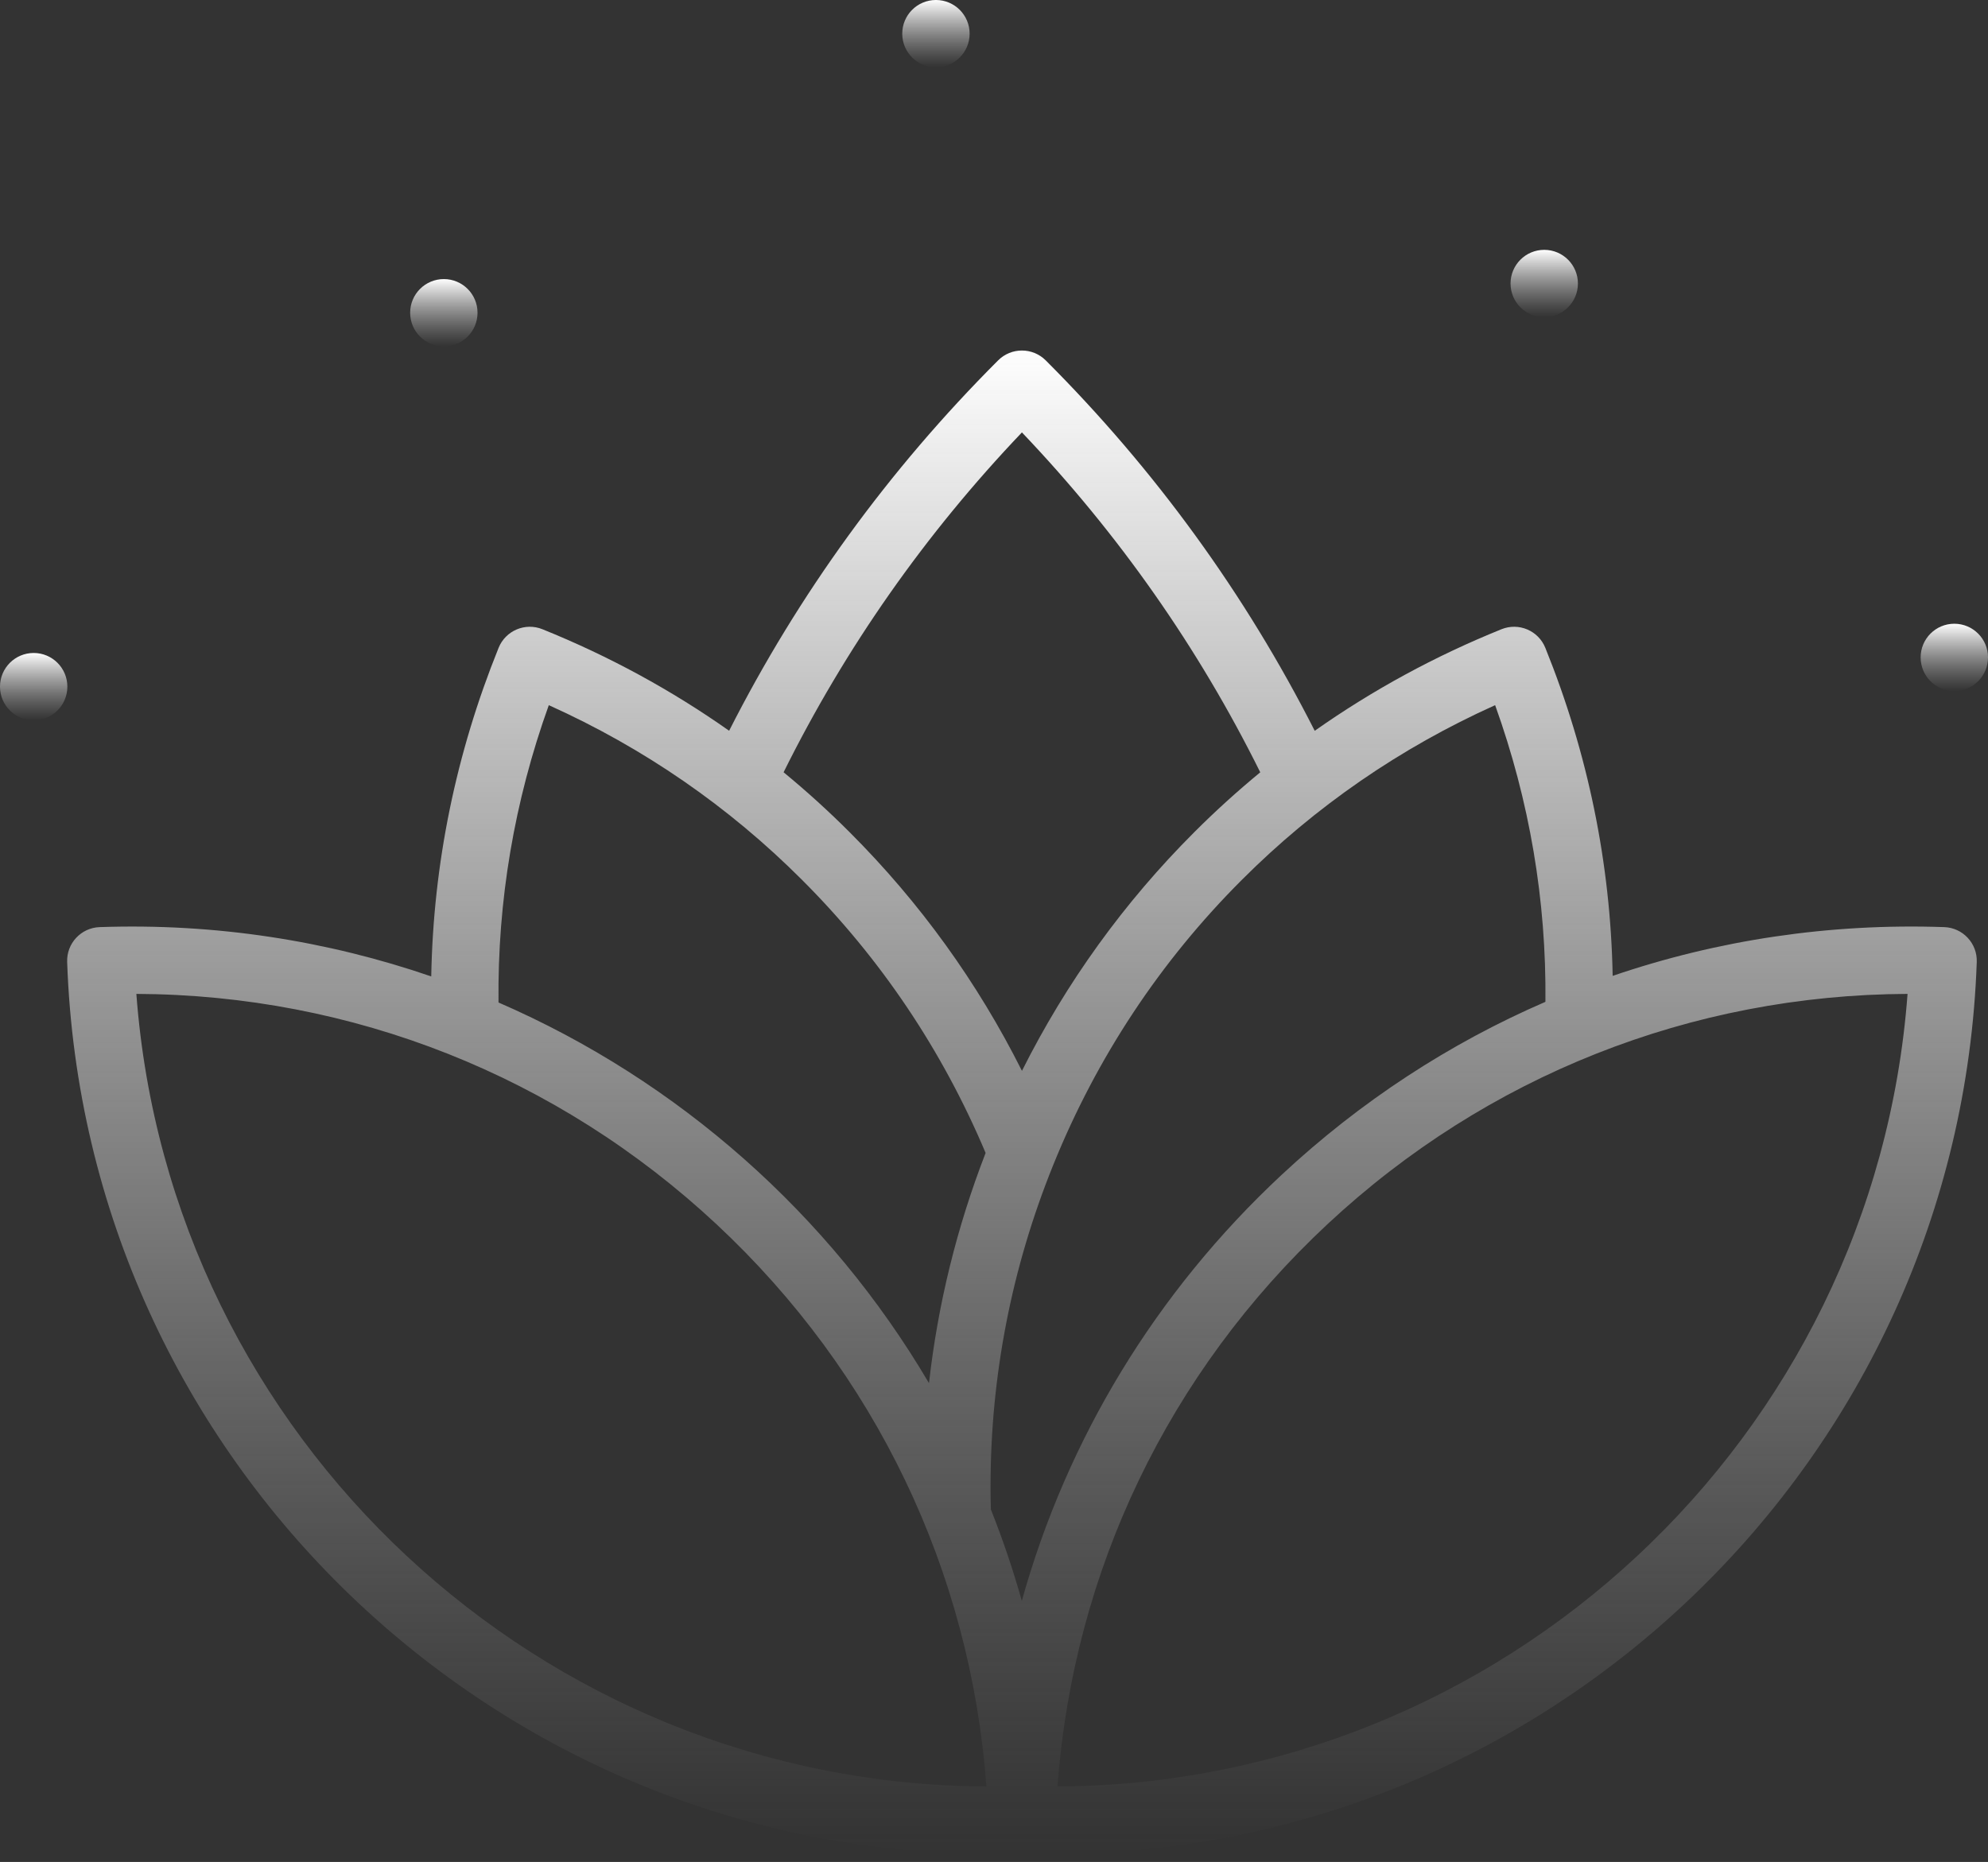 <?xml version="1.0" encoding="utf-8"?><svg width="174" height="163" viewBox="0 0 174 163" fill="none" xmlns="http://www.w3.org/2000/svg">
<rect x="0" y="0" width="174" height="163" fill="#333333" stroke="none"/>
<path d="M135.16 27.768C136.788 27.768 138.108 26.448 138.108 24.82C138.108 23.192 136.788 21.872 135.16 21.872C133.531 21.872 132.211 23.192 132.211 24.82C132.211 26.448 133.531 27.768 135.16 27.768Z" fill="url(#paint0_linear)"/>
<path d="M171.052 60.5C172.68 60.5 174 59.18 174 57.552C174 55.923 172.68 54.603 171.052 54.603C169.423 54.603 168.104 55.923 168.104 57.552C168.104 59.18 169.423 60.5 171.052 60.5Z" fill="url(#paint1_linear)"/>
<path d="M2.948 63.059C4.576 63.059 5.896 61.739 5.896 60.111C5.896 58.483 4.576 57.163 2.948 57.163C1.32 57.163 0 58.483 0 60.111C0 61.739 1.32 63.059 2.948 63.059Z" fill="url(#paint2_linear)"/>
<path d="M38.848 30.328C40.476 30.328 41.796 29.008 41.796 27.379C41.796 25.751 40.476 24.431 38.848 24.431C37.219 24.431 35.899 25.751 35.899 27.379C35.899 29.008 37.219 30.328 38.848 30.328Z" fill="url(#paint3_linear)"/>
<path d="M81.917 5.896C83.546 5.896 84.866 4.576 84.866 2.948C84.866 1.32 83.546 0 81.917 0C80.289 0 78.969 1.32 78.969 2.948C78.969 4.576 80.289 5.896 81.917 5.896Z" fill="url(#paint4_linear)"/>
<path d="M170.172 81.162C160.156 80.812 150.356 82.284 141.149 85.43C140.965 75.596 138.99 65.955 135.255 56.713C134.645 55.203 132.929 54.474 131.417 55.084C125.584 57.44 120.121 60.417 115.071 63.976C109.008 52.018 101.103 41.121 91.528 31.549C90.376 30.398 88.51 30.398 87.359 31.55C77.78 41.129 69.875 52.025 63.817 63.971C58.77 60.414 53.309 57.439 47.478 55.084C45.967 54.474 44.25 55.203 43.64 56.713C39.899 65.97 37.923 75.627 37.745 85.478C28.663 82.356 18.875 80.808 8.721 81.162C7.094 81.219 5.821 82.584 5.878 84.211C7.401 127.836 43.373 162.286 86.69 162.286C87.604 162.286 88.526 162.27 89.447 162.239C90.37 162.27 91.288 162.286 92.204 162.286C135.517 162.286 171.493 127.834 173.016 84.211C173.072 82.584 171.799 81.219 170.172 81.162ZM48.034 61.731C56.341 65.471 63.785 70.606 70.197 77.025C77.081 83.904 82.479 91.944 86.266 100.931C83.74 107.457 82.083 114.203 81.31 121.084C72.62 106.328 59.393 94.602 43.632 87.76C43.535 78.873 45.013 70.138 48.034 61.731ZM11.935 87.008C30.853 87.089 48.78 94.181 62.696 107.158C76.612 120.135 84.937 137.521 86.337 156.39C47.337 156.206 14.838 125.901 11.935 87.008ZM74.367 72.856C72.518 71.005 70.588 69.256 68.584 67.606C73.984 56.717 80.987 46.728 89.444 37.854C97.897 46.722 104.9 56.711 110.304 67.61C108.302 69.259 106.373 71.006 104.526 72.855C98.378 78.999 93.326 86.008 89.446 93.746C85.57 86.012 80.518 79.004 74.367 72.856ZM89.435 140.147C88.668 137.416 87.763 134.746 86.727 132.143C86.707 131.513 86.698 130.848 86.698 130.118C86.698 120.456 88.542 110.995 92.179 101.998C95.989 92.571 101.545 84.169 108.695 77.023C115.11 70.605 122.555 65.47 130.862 61.731C133.876 70.12 135.353 78.834 135.264 87.702C126.867 91.334 119.067 96.421 112.178 102.845C101.15 113.129 93.382 125.981 89.435 140.147ZM92.557 156.389C93.957 137.521 102.281 120.135 116.198 107.158C130.115 94.18 148.038 87.088 166.959 87.008C164.055 125.903 131.56 156.21 92.557 156.389Z" fill="url(#paint5_linear)"/>
<defs>
<linearGradient id="paint0_linear" x1="135.16" y1="21.872" x2="135.16" y2="27.768" gradientUnits="userSpaceOnUse">
<stop stop-color="#FEFEFE"/>
<stop offset="1" stop-color="#BBBBBB" stop-opacity="0"/>
</linearGradient>
<linearGradient id="paint1_linear" x1="171.052" y1="54.603" x2="171.052" y2="60.5" gradientUnits="userSpaceOnUse">
<stop stop-color="#FEFEFE"/>
<stop offset="1" stop-color="#BBBBBB" stop-opacity="0"/>
</linearGradient>
<linearGradient id="paint2_linear" x1="2.948" y1="57.163" x2="2.948" y2="63.059" gradientUnits="userSpaceOnUse">
<stop stop-color="#FEFEFE"/>
<stop offset="1" stop-color="#BBBBBB" stop-opacity="0"/>
</linearGradient>
<linearGradient id="paint3_linear" x1="38.848" y1="24.431" x2="38.848" y2="30.328" gradientUnits="userSpaceOnUse">
<stop stop-color="#FEFEFE"/>
<stop offset="1" stop-color="#BBBBBB" stop-opacity="0"/>
</linearGradient>
<linearGradient id="paint4_linear" x1="81.917" y1="0" x2="81.917" y2="5.896" gradientUnits="userSpaceOnUse">
<stop stop-color="#FEFEFE"/>
<stop offset="1" stop-color="#BBBBBB" stop-opacity="0"/>
</linearGradient>
<linearGradient id="paint5_linear" x1="89.447" y1="30.686" x2="89.447" y2="162.286" gradientUnits="userSpaceOnUse">
<stop stop-color="#FEFEFE"/>
<stop offset="1" stop-color="#BBBBBB" stop-opacity="0"/>
</linearGradient>
</defs>
</svg>
